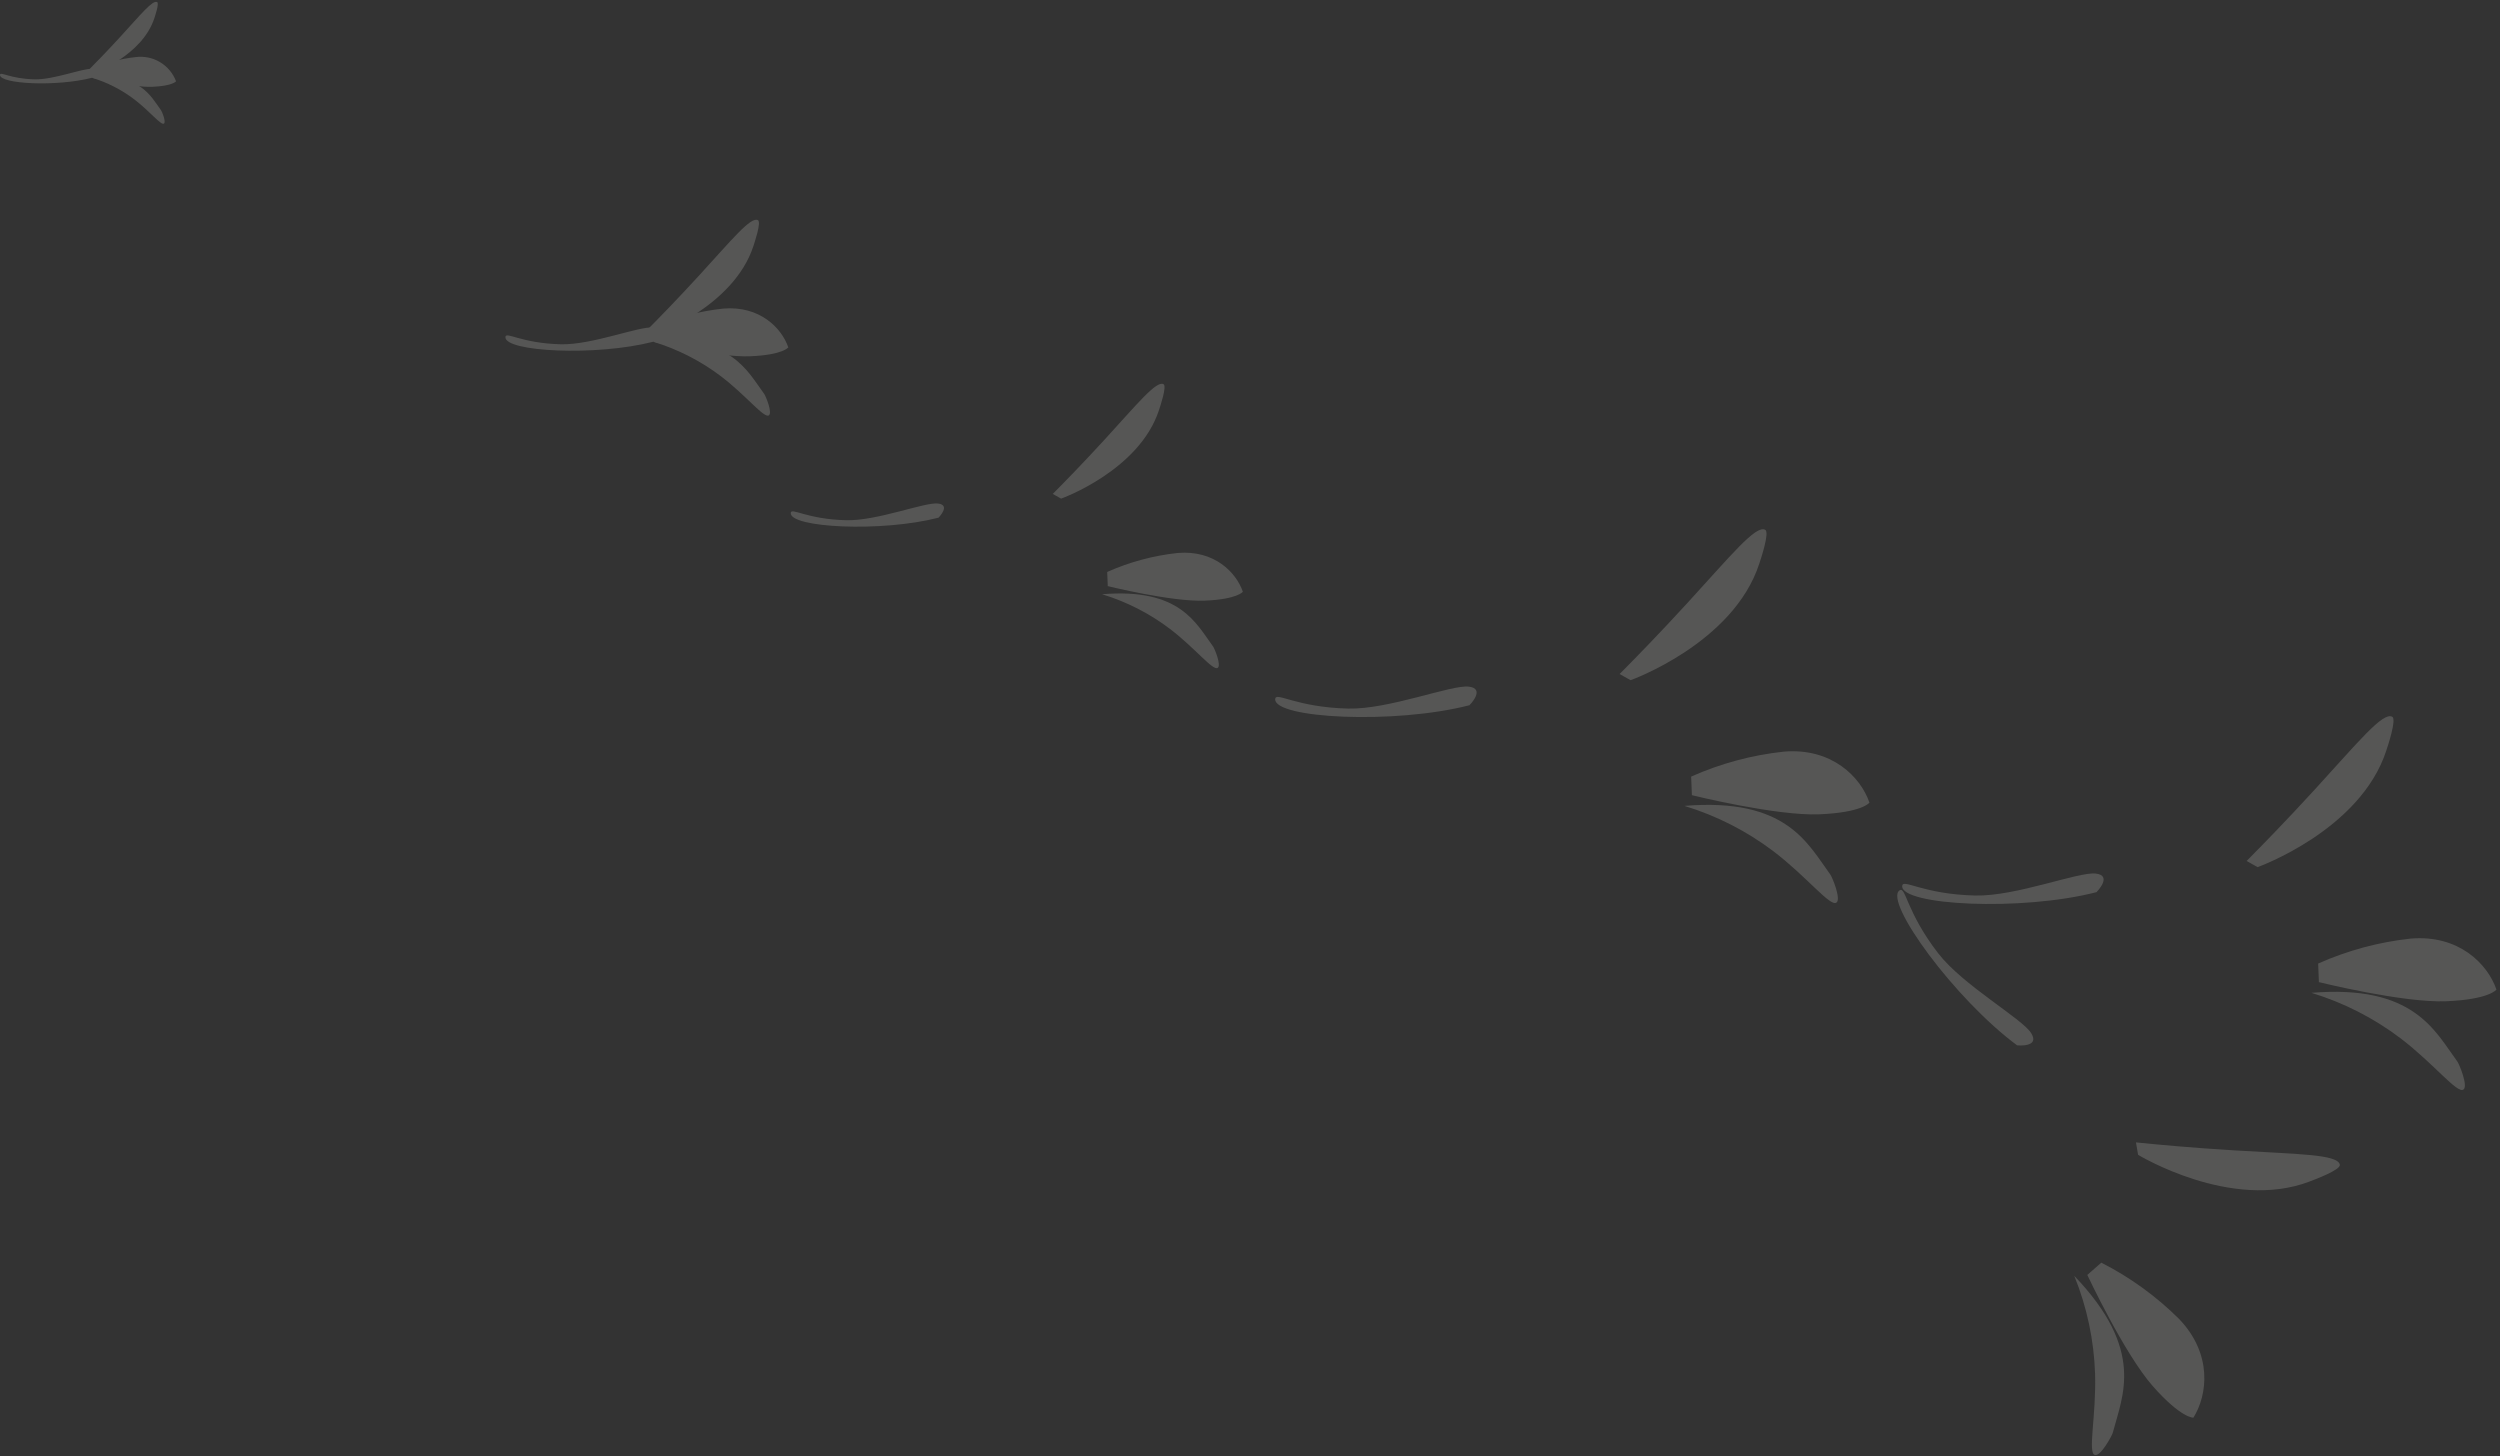 <svg width="479" height="279" viewBox="0 0 479 279" fill="none" xmlns="http://www.w3.org/2000/svg">
<rect x="0" y="0" width="479" height="279" fill="#333333" stroke="none"/>
<g opacity="0.18">
<path d="M17.626 14.899C20.546 15.788 23.285 17.187 25.717 19.031C28.766 21.36 30.841 24.069 31.413 23.675C31.865 23.363 31.03 21.361 30.866 21.138C28.811 18.332 26.914 14.129 17.626 14.899Z" fill="#F5F6EF"/>
<path d="M17.902 14.046C17.902 14.046 27.226 10.716 29.578 3.473C29.7 3.097 30.535 0.64 30.116 0.405C29.265 -0.07 26.977 2.767 23.056 7.044C20.501 9.832 18.344 12.042 16.906 13.488L17.902 14.046Z" fill="#F5F6EF"/>
<path d="M0.001 14.339C-0.116 16.094 10.787 16.664 17.627 14.9C17.627 14.9 19.13 13.395 17.56 13.212C15.989 13.029 10.315 15.292 6.622 15.203C1.861 15.086 0.048 13.633 0.001 14.339Z" fill="#F5F6EF"/>
<path d="M33.732 15.574C33.15 14.037 32.065 12.743 30.653 11.902C29.241 11.062 27.587 10.724 25.958 10.945C23.058 11.259 20.224 12.023 17.558 13.211L17.626 14.899C17.626 14.899 25.278 16.791 29.186 16.631C33.095 16.473 33.732 15.574 33.732 15.574Z" fill="#F5F6EF"/>
<path d="M125.157 65.476C129.851 66.904 134.255 69.152 138.165 72.116C143.064 75.858 146.399 80.212 147.317 79.578C148.043 79.077 146.702 75.861 146.438 75.502C143.129 70.993 140.085 64.243 125.157 65.476Z" fill="#F5F6EF"/>
<path d="M125.601 64.106C125.601 64.106 140.581 58.755 144.362 47.116C144.558 46.512 145.9 42.564 145.226 42.188C143.86 41.426 140.182 45.982 133.882 52.854C129.777 57.333 126.312 60.886 124 63.209C124.534 63.508 125.067 63.807 125.601 64.106Z" fill="#F5F6EF"/>
<path d="M96.837 64.577C96.652 67.398 114.167 68.311 125.157 65.476C125.157 65.476 127.571 63.058 125.049 62.763C122.526 62.468 113.41 66.107 107.476 65.964C99.824 65.778 96.912 63.441 96.837 64.577Z" fill="#F5F6EF"/>
<path d="M151.038 66.557C149.766 62.855 145.583 58.529 138.549 59.127C133.887 59.629 129.332 60.856 125.049 62.763L125.156 65.476C125.156 65.476 137.448 68.521 143.732 68.261C150.016 68 151.038 66.557 151.038 66.557Z" fill="#F5F6EF"/>
<path d="M211.157 113.857C215.851 115.285 220.255 117.533 224.165 120.497C229.064 124.239 232.398 128.593 233.317 127.959C234.043 127.458 232.702 124.242 232.438 123.883C229.129 119.374 226.085 112.624 211.157 113.857Z" fill="#F5F6EF"/>
<path d="M203.311 95.534C203.311 95.534 218.292 90.183 222.072 78.544C222.268 77.94 223.61 73.992 222.937 73.616C221.571 72.854 217.892 77.41 211.593 84.282C207.488 88.761 204.022 92.314 201.711 94.637C202.244 94.936 202.778 95.236 203.311 95.534Z" fill="#F5F6EF"/>
<path d="M151.505 98.287C151.32 101.109 168.834 102.021 179.824 99.186C179.824 99.186 182.239 96.768 179.717 96.473C177.194 96.179 168.078 99.817 162.144 99.674C154.492 99.488 151.58 97.151 151.505 98.287Z" fill="#F5F6EF"/>
<path d="M238.13 113.38C236.858 109.678 232.674 105.352 225.64 105.95C220.978 106.453 216.423 107.68 212.14 109.587L212.247 112.3C212.247 112.3 224.54 115.344 230.823 115.084C237.107 114.824 238.13 113.38 238.13 113.38Z" fill="#F5F6EF"/>
<path d="M322.732 154.407C328.902 156.284 334.691 159.239 339.831 163.135C346.271 168.055 350.653 173.776 351.858 172.939C352.811 172.281 351.049 168.054 350.703 167.581C346.356 161.658 342.35 152.782 322.732 154.407Z" fill="#F5F6EF"/>
<path d="M312.42 130.324C312.42 130.324 332.109 123.289 337.08 107.991C337.337 107.197 339.102 102.009 338.216 101.513C336.424 100.514 331.585 106.501 323.305 115.533C317.909 121.421 313.353 126.091 310.316 129.144C311.017 129.538 311.718 129.931 312.42 130.324Z" fill="#F5F6EF"/>
<path d="M244.326 133.938C244.079 137.645 267.104 138.846 281.551 135.12C281.551 135.12 284.725 131.942 281.411 131.557C278.097 131.172 266.109 135.953 258.307 135.765C248.25 135.52 244.422 132.449 244.326 133.938Z" fill="#F5F6EF"/>
<path d="M358.186 153.782C356.515 148.915 351.016 143.229 341.769 144.014C335.642 144.675 329.656 146.287 324.026 148.794L324.166 152.356C324.166 152.356 340.325 156.361 348.583 156.021C356.842 155.68 358.186 153.782 358.186 153.782Z" fill="#F5F6EF"/>
<path d="M442.866 190.226C449.036 192.103 454.825 195.058 459.965 198.954C466.405 203.874 470.787 209.595 471.992 208.758C472.946 208.1 471.183 203.873 470.837 203.4C466.49 197.477 462.484 188.601 442.866 190.226Z" fill="#F5F6EF"/>
<path d="M432.554 166.142C432.554 166.142 452.243 159.108 457.214 143.81C457.471 143.016 459.236 137.827 458.35 137.332C456.558 136.333 451.719 142.319 443.439 151.352C438.043 157.24 433.487 161.91 430.45 164.963C431.151 165.357 431.852 165.75 432.554 166.142Z" fill="#F5F6EF"/>
<path d="M364.46 169.757C364.213 173.463 387.238 174.665 401.685 170.939C401.685 170.939 404.86 167.761 401.545 167.376C398.231 166.991 386.243 171.772 378.442 171.584C368.384 171.339 364.556 168.267 364.46 169.757Z" fill="#F5F6EF"/>
<path d="M478.32 189.601C476.649 184.734 471.15 179.048 461.903 179.833C455.776 180.494 449.79 182.106 444.16 184.613L444.3 188.175C444.3 188.175 460.459 192.18 468.717 191.839C476.976 191.499 478.32 189.601 478.32 189.601Z" fill="#F5F6EF"/>
<path d="M397.431 244.455C399.86 250.435 401.21 256.798 401.419 263.248C401.652 271.356 399.965 278.367 401.374 278.777C402.487 279.103 404.663 275.07 404.812 274.502C406.679 267.391 411.055 258.684 397.431 244.455Z" fill="#F5F6EF"/>
<path d="M409.658 221.263C409.658 221.263 427.533 232.139 442.558 226.364C443.338 226.064 448.484 224.167 448.311 223.166C447.959 221.143 440.255 221.153 428.016 220.407C420.038 219.922 413.537 219.322 409.25 218.884C409.385 219.677 409.521 220.47 409.658 221.263Z" fill="#F5F6EF"/>
<path d="M363.943 170.599C360.906 172.743 374.479 191.401 386.479 200.286C386.479 200.286 390.95 200.751 389.161 197.932C387.371 195.113 376.101 188.805 371.332 182.621C365.185 174.647 365.162 169.736 363.943 170.599Z" fill="#F5F6EF"/>
<path d="M420.257 271.626C422.987 267.261 423.943 259.402 417.507 252.708C413.132 248.36 408.107 244.722 402.611 241.925L399.929 244.278C399.929 244.278 406.997 259.364 412.465 265.571C417.934 271.777 420.257 271.626 420.257 271.626Z" fill="#F5F6EF"/>
</g>
</svg>
